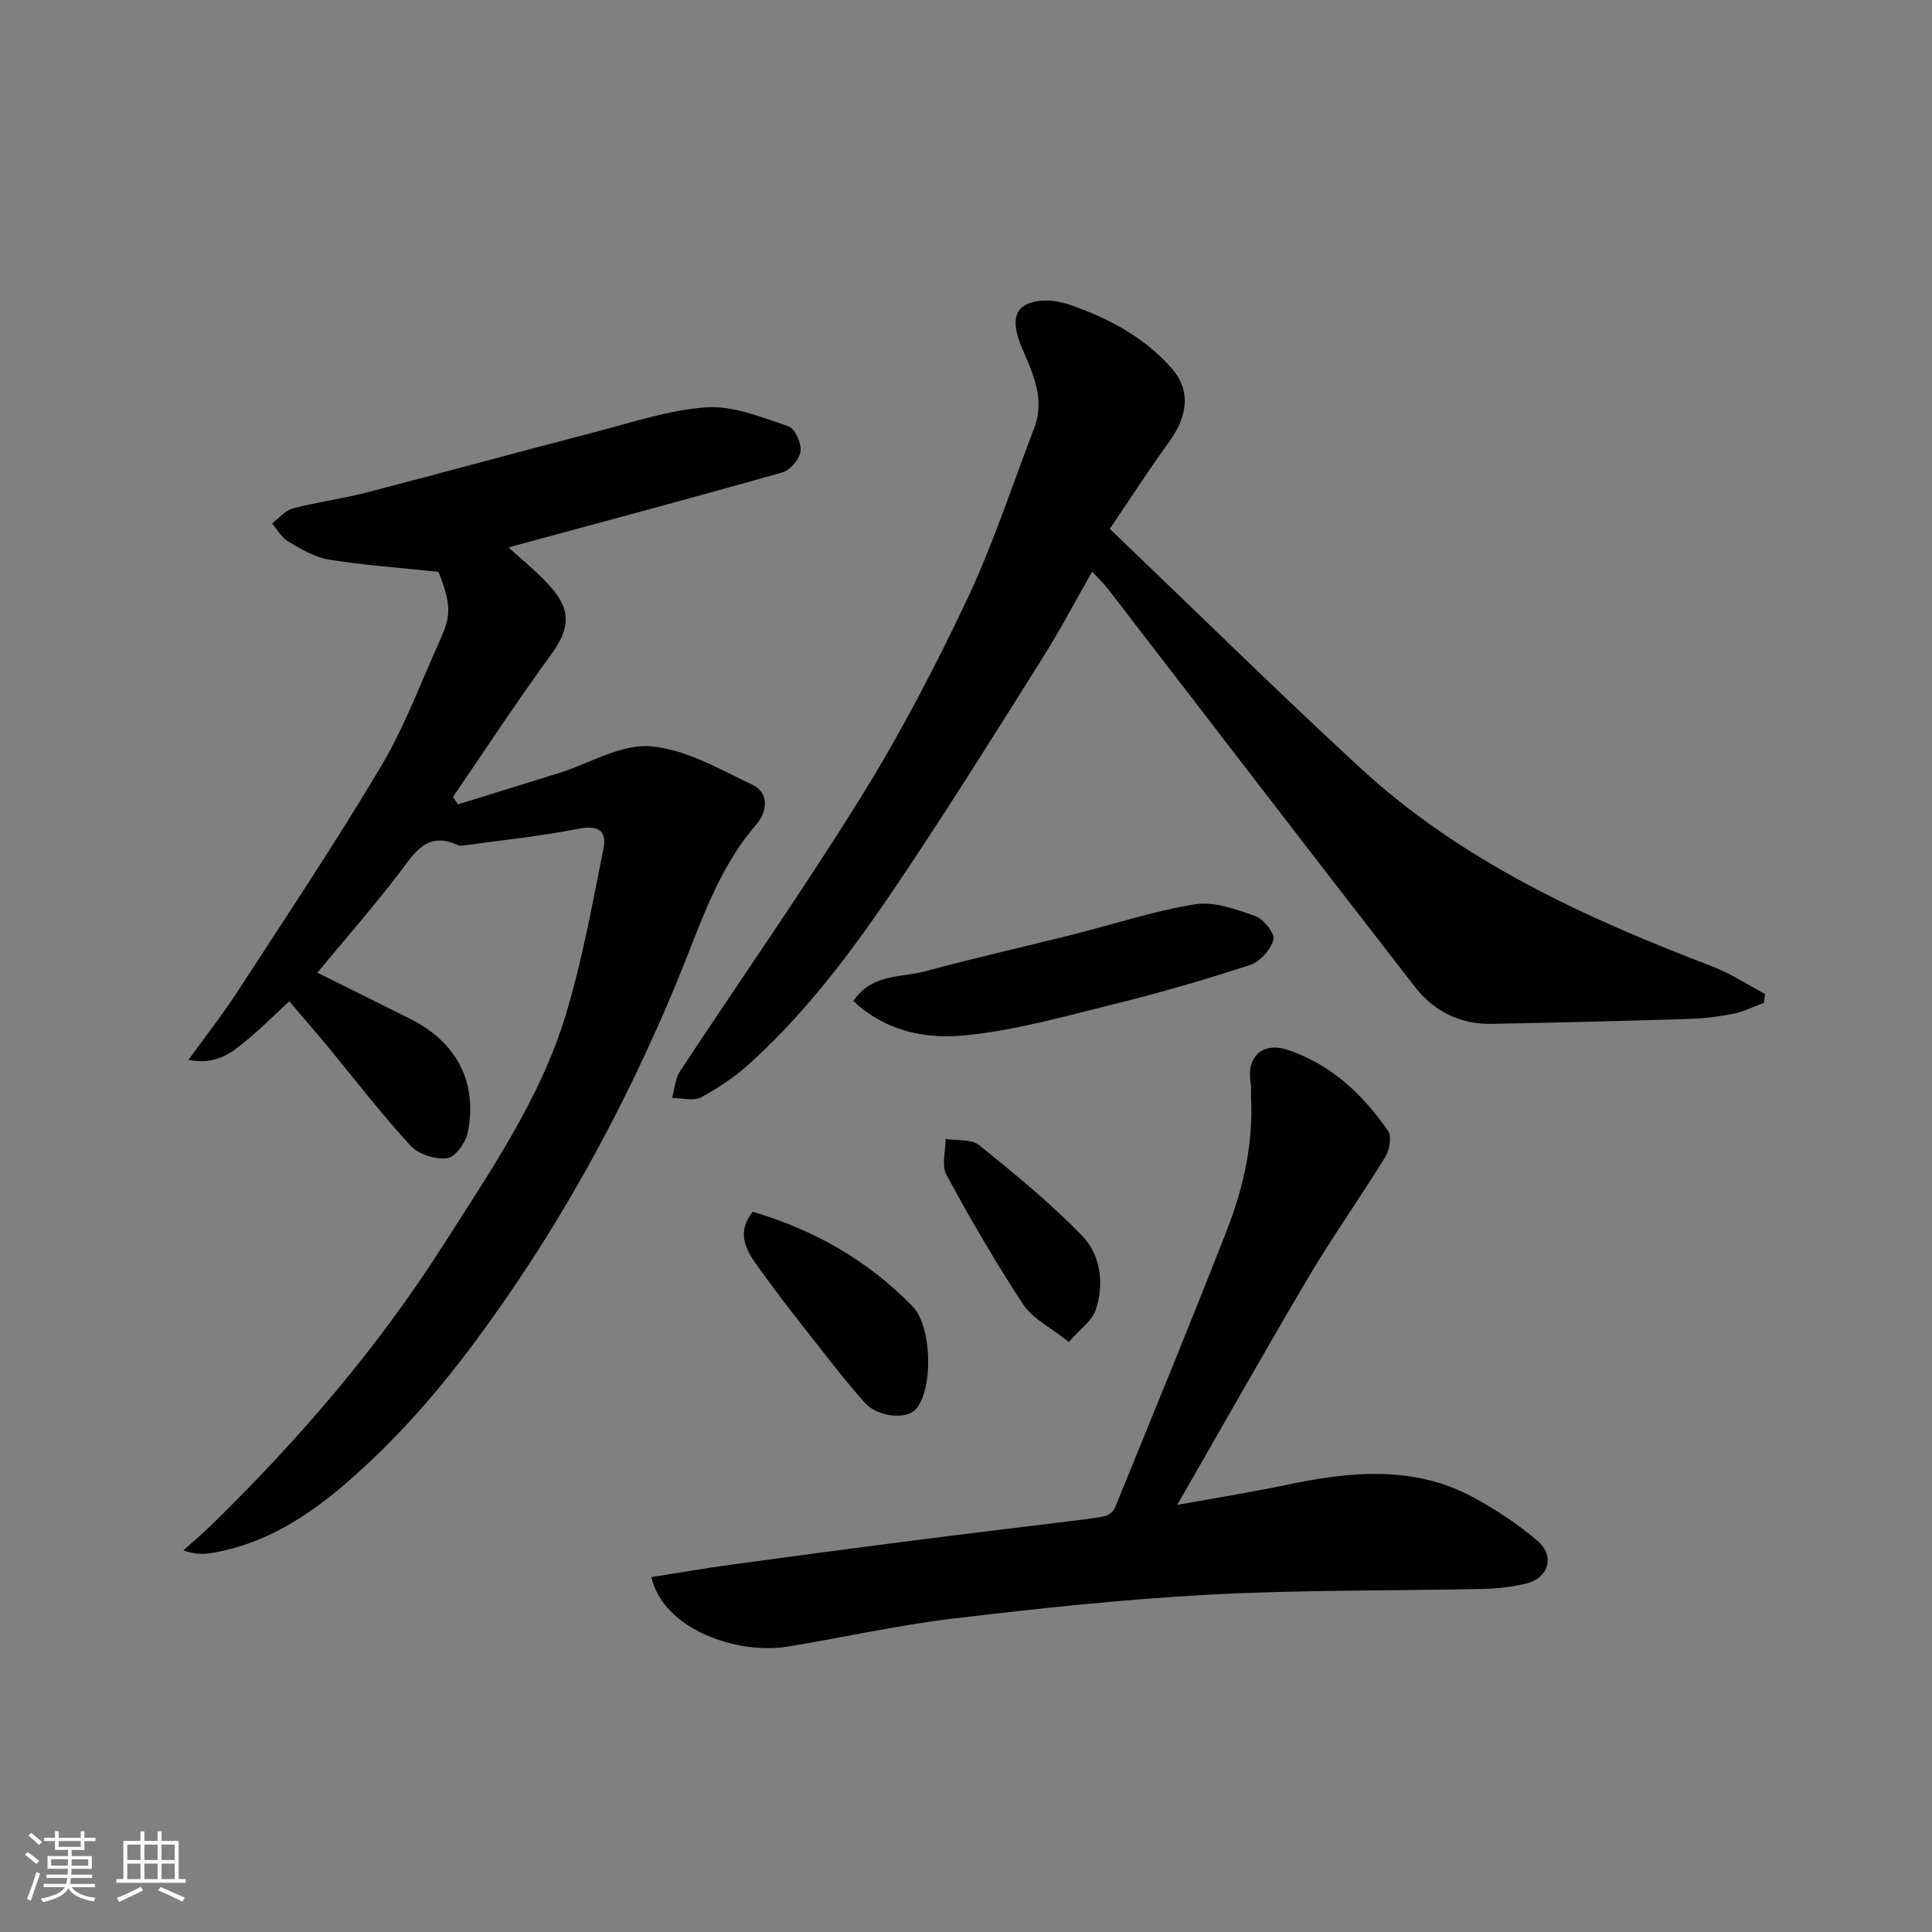 <svg enable-background="new 0 0 400 400" viewBox="0 0 400 400" xmlns="http://www.w3.org/2000/svg"><rect x="0" y="0" width="400" height="400" fill="#808080" stroke="none"/><path d="m5.17 384 .55-.58c.85.61 1.65 1.24 2.4 1.87l-.59.64c-.83-.73-1.62-1.38-2.36-1.93m1.22 9.53-.82-.34c.71-1.76 1.37-3.64 1.98-5.63.24.13.5.25.76.36-.6 1.67-1.24 3.54-1.92 5.61m-.5-13.5.57-.54c.56.44 1.31 1.06 2.26 1.87l-.64.64c-.68-.66-1.41-1.32-2.19-1.97m3.25.46h2.24v-1.36h.77v1.36h4.57v-1.36h.76v1.36h2.28v.69h-2.28v1.84h-2.64v1.26h4.18v2.64h-4.21c0 .45-.02.86-.05 1.21h4.32v.69h-4.38c-.04.34-.1.75-.19 1.22h5.15v.69h-4.82c.87 1.19 2.51 1.92 4.93 2.19-.17.31-.3.57-.37.76-2.77-.49-4.52-1.41-5.26-2.76-.56 1.26-2.3 2.23-5.24 2.9-.12-.24-.26-.48-.43-.72 2.73-.55 4.38-1.34 4.96-2.38h-4.38v-.69h4.65c.1-.38.17-.79.21-1.22h-4.32v-.69h4.4c.03-.34.05-.75.05-1.21h-4.2v-2.64h4.23v-1.26h-2.69v-1.84h-2.24zm1.46 4.46v1.29h3.45c.01-.4.02-.57.01-.53v-.32-.45h-3.46zm1.55-2.59h4.57v-1.19h-4.57zm6.11 2.59h-3.42v.77c-.01.19-.01.37-.02.53h3.44z" fill="#fafafa"/><path d="m32.63 379.16h.82v1.98h3.54v7.89h1.46v.78h-14.37v-.78h1.46v-7.89h3.54v-1.98h.82v1.98h2.73zm-3.49 11.48.5.73c-1.61.82-3.28 1.63-5 2.41-.13-.27-.28-.55-.44-.82 1.75-.72 3.4-1.49 4.94-2.32m-2.78-5.55h2.73v-3.18h-2.73zm0 3.95h2.73v-3.2h-2.73zm3.54-3.95h2.73v-3.18h-2.73zm0 3.95h2.73v-3.2h-2.73zm7.89 4.68c-1.84-.92-3.51-1.7-5.02-2.32l.45-.73c1.89.8 3.57 1.55 5.04 2.23zm-1.62-11.81h-2.73v3.18h2.73zm-2.73 7.13h2.73v-3.2h-2.73z" fill="#fafafa"/><g fill="#000001"><path d="m65.7 201.38c6.35 3.16 12.87 6.38 19.37 9.64 9.49 4.76 13.89 13.18 11.76 23.5-.43 2.06-2.59 5.07-4.24 5.27-2.44.3-5.95-.79-7.59-2.58-5.99-6.51-11.38-13.56-17.03-20.39-2.5-3.02-5.07-5.98-8.08-9.51-2.71 2.5-5.66 5.46-8.87 8.11-3.09 2.56-6.31 5.16-11.99 4.01 3.66-5.07 7.14-9.5 10.19-14.2 10.03-15.45 20.28-30.78 29.69-46.6 4.88-8.21 8.23-17.34 12.19-26.09 2.41-5.33 2.24-7.49-.29-14.14-7.96-.85-15.38-1.37-22.7-2.54-2.95-.47-5.77-2.2-8.43-3.74-1.38-.81-2.26-2.47-3.36-3.75 1.43-1.07 2.71-2.68 4.3-3.1 5.03-1.33 10.24-2 15.28-3.31 15.73-4.07 31.4-8.39 47.13-12.46 7.72-2 15.45-4.65 23.3-5.17 5.54-.36 11.38 2.09 16.88 3.92 1.35.45 2.73 3.47 2.54 5.13-.19 1.64-2.1 3.95-3.7 4.41-19.04 5.39-38.16 10.49-56.76 15.54 2.99 2.81 6.65 5.57 9.42 9.03 3.77 4.7 2.81 8.48-.68 13.26-7.01 9.6-13.53 19.56-20.25 29.38.34.51.69 1.02 1.03 1.53 6.98-2.16 13.97-4.3 20.95-6.49 6.32-1.98 12.78-6.02 18.89-5.53 7.23.59 14.32 4.72 21.15 7.98 3.6 1.72 2.97 5.67.82 8.16-8.24 9.52-11.82 21.37-16.46 32.6-11.11 26.84-25.01 52.07-42.38 75.31-6.19 8.29-13.01 16.28-20.49 23.39-9.47 9-19.77 17.24-33.32 19.56-1.72.3-3.48.38-6-.52 1.93-1.74 3.91-3.41 5.77-5.22 18.07-17.64 34.47-36.68 48.06-58.03 9.64-15.15 19.95-30.04 25.26-47.38 3.46-11.31 5.54-23.05 7.88-34.67.79-3.92-1.31-4.88-5.34-4.08-7.69 1.53-15.52 2.31-23.3 3.39-.49.07-1.08.17-1.49-.02-6.33-2.94-8.89 1.46-12.07 5.67-5.49 7.19-11.46 13.98-17.04 20.73z"/><path d="m229.77 109.49c17.43 16.68 34.34 33.33 51.77 49.42 21.02 19.4 46.54 31.08 72.92 41.16 3.83 1.46 7.32 3.79 10.97 5.72-.07.61-.15 1.23-.22 1.84-2.12.78-4.18 1.82-6.36 2.26-3.05.61-6.18.98-9.28 1.07-13.6.42-27.2.77-40.8 1.02-6.5.12-11.96-2.67-15.82-7.65-21.28-27.38-42.37-54.92-63.55-82.39-.89-1.16-1.98-2.17-3.29-3.59-3.33 5.84-6.53 11.94-10.18 17.75-9.19 14.64-18.38 29.3-27.96 43.69-9.66 14.5-19.8 28.71-32.84 40.47-3 2.71-6.45 5.04-10.02 6.94-1.56.83-3.94.12-5.95.1.51-1.84.61-3.95 1.61-5.47 12.46-18.94 25.51-37.51 37.46-56.76 8.17-13.16 15.38-26.99 22.01-41.01 5.41-11.43 9.31-23.57 13.87-35.4 2.29-5.93-.18-11.17-2.44-16.43-2.46-5.71-1.77-8.88 2.67-9.8 2.25-.47 4.93-.1 7.15.67 7.95 2.75 15.36 6.68 21 13.04 4.13 4.67 3.47 10-.49 15.43-3.94 5.38-7.53 11-12.23 17.92z"/><path d="m134.87 326.52c5.56-.87 10.79-1.78 16.04-2.5 12.32-1.69 24.64-3.34 36.97-4.92 11.05-1.42 22.11-2.73 33.16-4.1 2.6-.32 5.21-.58 7.77-1.12.8-.17 1.75-1.03 2.07-1.81 7.79-19.14 15.67-38.24 23.17-57.49 3.4-8.72 5.44-17.84 4.96-27.35-.05-1 .09-2.02-.07-2.99-.93-5.51 2.5-8.67 7.88-6.81 8.84 3.05 15.4 9.2 20.58 16.75.79 1.15.28 3.94-.6 5.37-5.12 8.32-10.8 16.3-15.78 24.7-9.14 15.42-17.93 31.05-27.29 47.32 7.75-1.4 15-2.55 22.16-4.05 13.34-2.81 26.61-4.31 39.22 2.53 4.68 2.54 9.23 5.54 13.26 9.01 3.69 3.18 2.19 7.76-2.58 8.85-2.85.65-5.82 1-8.74 1.06-18.92.41-37.88.18-56.77 1.19-17.7.95-35.37 2.85-52.98 4.95-11.48 1.37-22.81 3.94-34.24 5.8-10.43 1.69-25.75-3.53-28.19-14.39z"/><path d="m176.69 207.24c3.86-5.73 9.89-4.79 14.88-6.15 10.04-2.72 20.2-5 30.29-7.53 8.51-2.14 16.9-4.94 25.53-6.33 3.96-.64 8.5 1.01 12.49 2.43 1.73.61 4.11 3.63 3.77 4.89-.57 2.09-2.8 4.57-4.87 5.25-9.26 3.04-18.65 5.75-28.12 8.09-10.26 2.54-20.56 5.48-31.01 6.48-7.9.77-16.24-.77-22.96-7.13z"/><path d="m155.84 250.88c12.65 3.73 23.82 10.05 33.11 19.6 3.99 4.1 4.35 17 .67 21.27-1.87 2.18-7.85 1.74-10.63-1.39-4.45-5-8.5-10.36-12.64-15.63-3.12-3.97-6.2-7.98-9.14-12.08-2.51-3.48-5.02-7.1-1.37-11.77z"/><path d="m221.29 277.85c-3.92-3.13-7.54-4.88-9.43-7.76-5.71-8.68-10.95-17.71-15.91-26.85-1.05-1.94-.17-4.93-.17-7.44 2.36.39 5.34 0 6.96 1.3 7.34 5.92 14.67 11.93 21.23 18.67 3.94 4.05 4.68 9.97 2.88 15.47-.73 2.19-3.14 3.82-5.56 6.61z"/></g></svg>